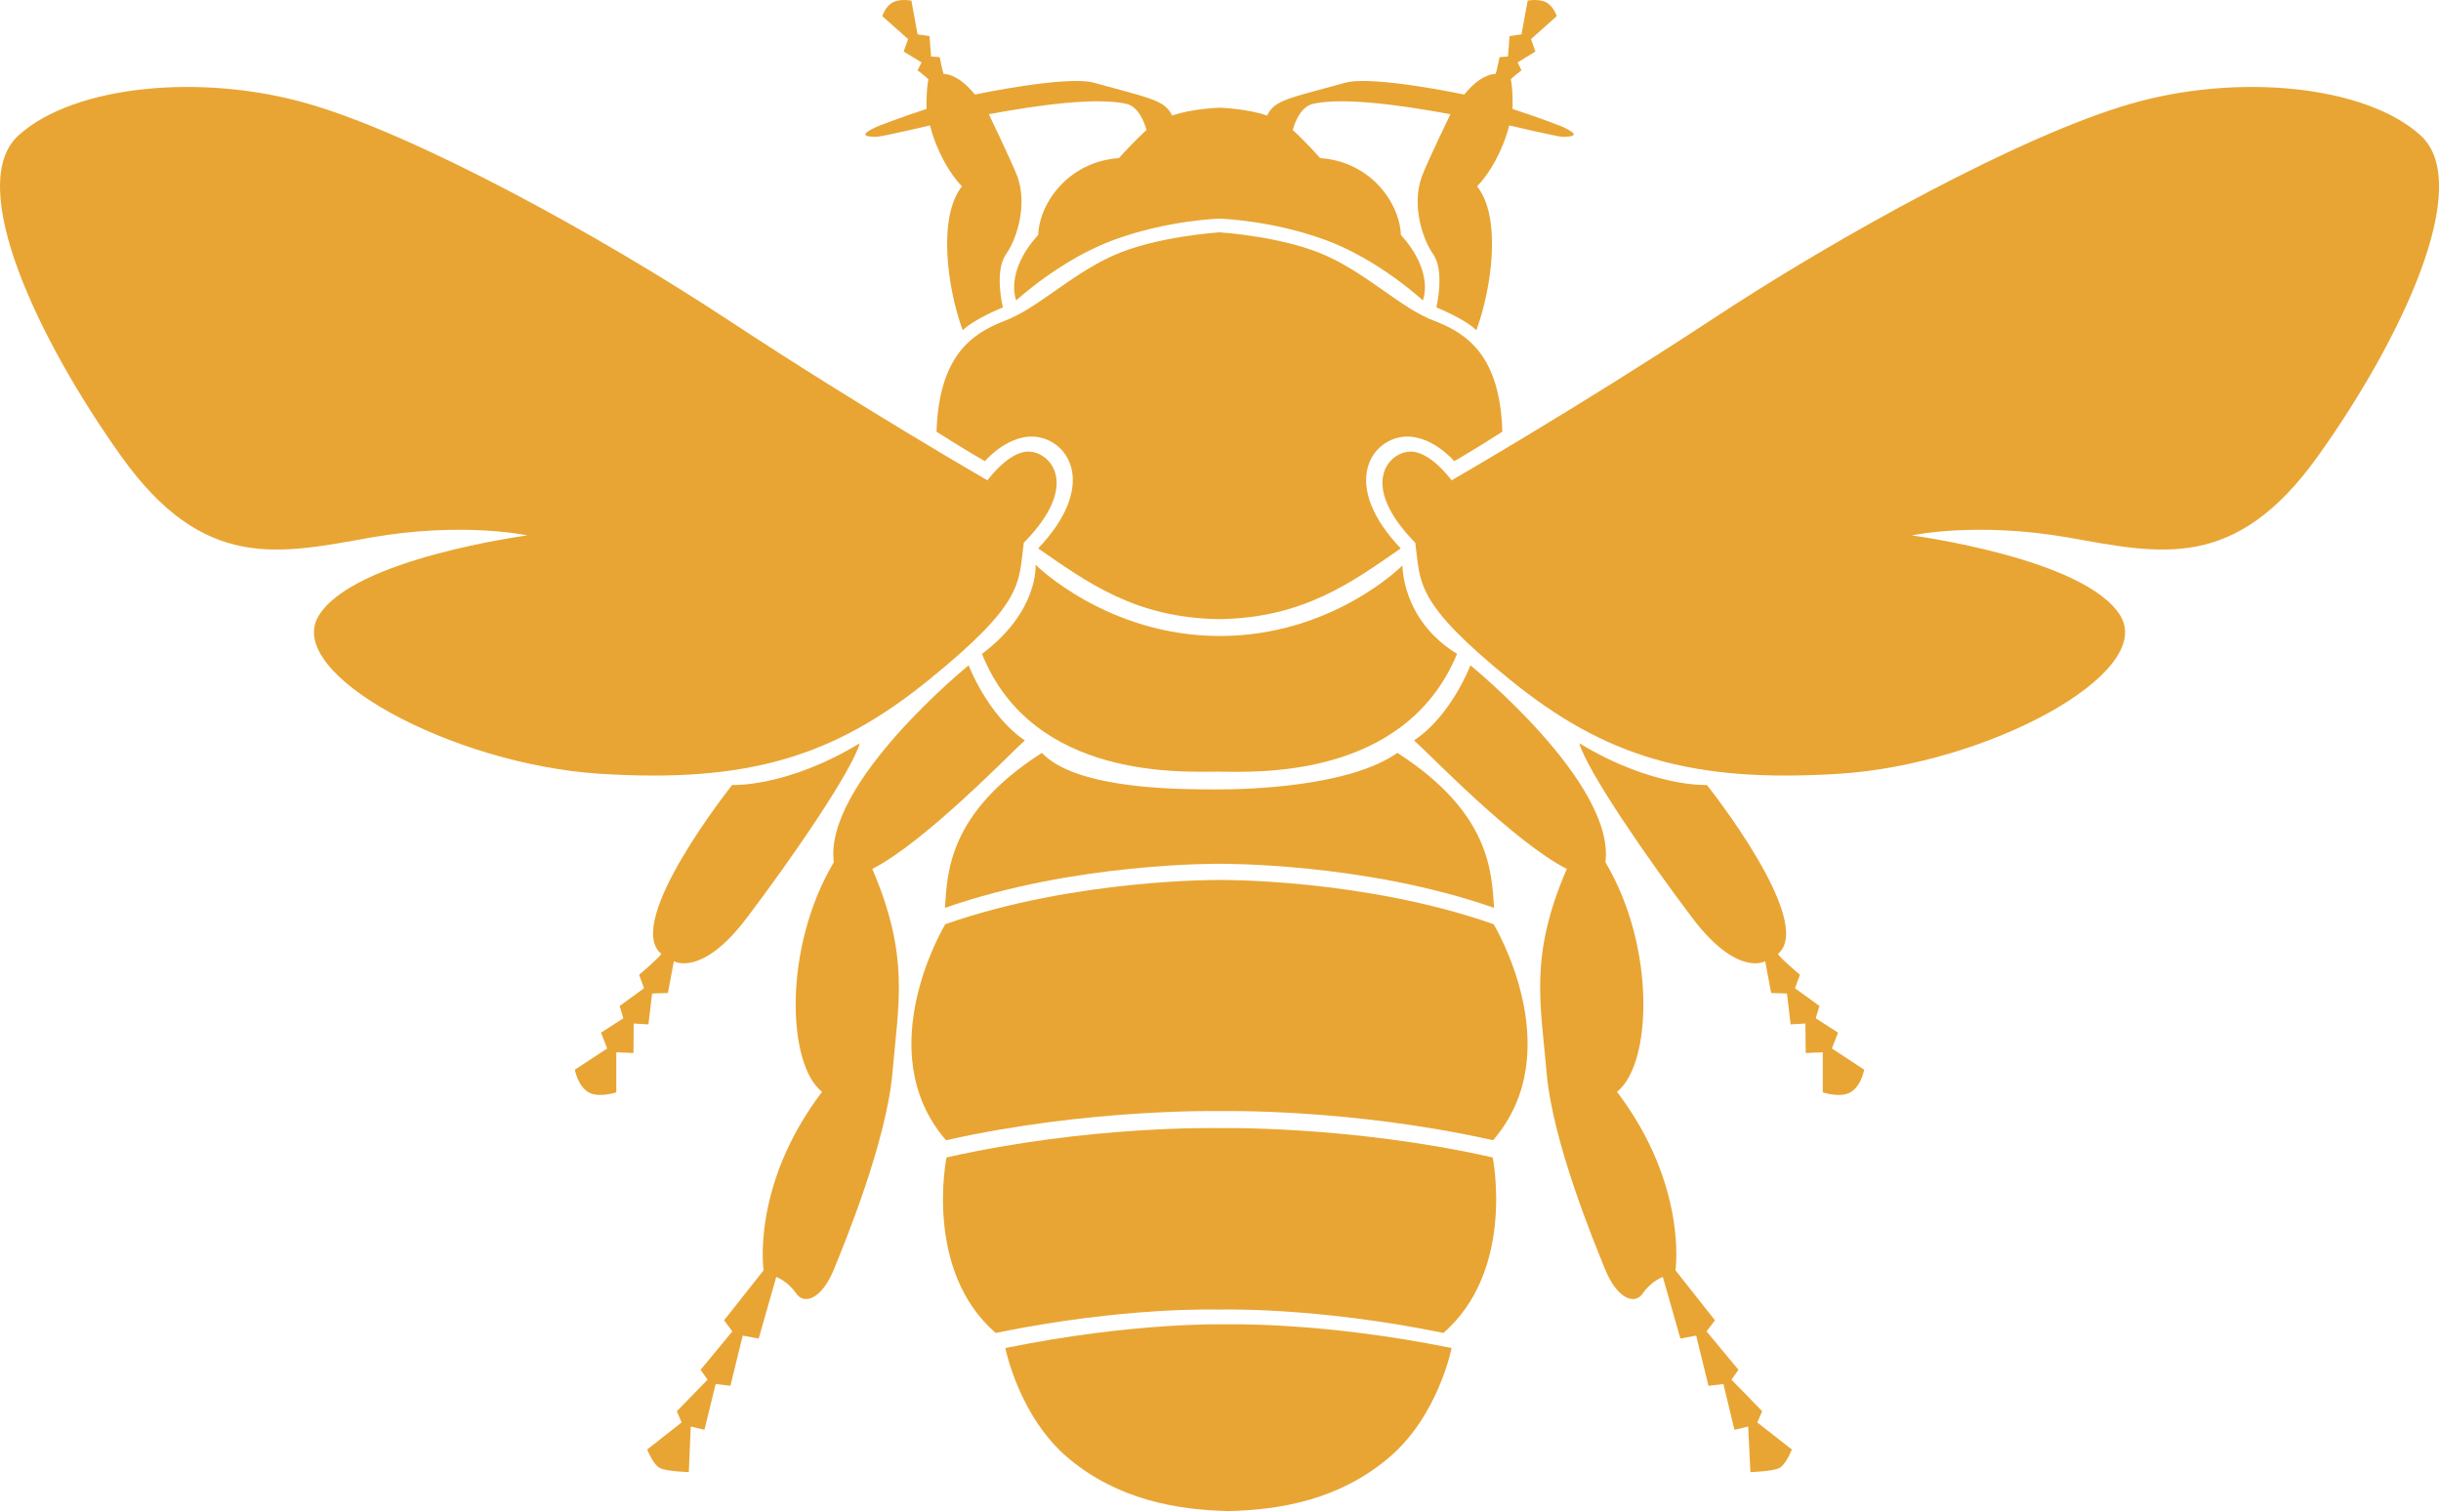 <?xml version="1.0" encoding="UTF-8" standalone="no"?> <svg xmlns="http://www.w3.org/2000/svg" xmlns:xlink="http://www.w3.org/1999/xlink" xmlns:serif="http://www.serif.com/" width="100%" height="100%" viewBox="0 0 247 153" version="1.1" xml:space="preserve" style="fill-rule:evenodd;clip-rule:evenodd;stroke-linejoin:round;stroke-miterlimit:2;"><path d="M98.016,67.341c0,0 -14.692,11.938 -13.644,19.932c-5.152,8.669 -4.725,20.483 -1.19,23.236c-7.195,9.487 -5.916,18.067 -5.916,18.067l-3.997,5.063l0.835,1.12l-3.215,3.89l0.71,0.995l-3.109,3.198l0.48,1.136l-3.482,2.736c0,0 0.622,1.599 1.333,1.901c0.692,0.32 2.877,0.391 2.877,0.391l0.196,-4.619l1.385,0.338l1.137,-4.637l1.493,0.178l1.243,-5.081l1.617,0.302l1.776,-6.236c0,0 1.155,0.409 1.99,1.635c0.853,1.279 2.647,0.533 3.837,-2.381c1.19,-2.913 5.312,-12.95 5.934,-19.932c0.604,-7.053 1.758,-11.778 -2.043,-20.625c5.311,-2.7 13.874,-11.601 15.437,-13.004c-3.783,-2.558 -5.684,-7.603 -5.684,-7.603Z" style="fill:#e8a534;fill-rule:nonzero;"></path><path d="M74.086,79.456c0,0 -11.067,13.875 -7.177,17.09c-0.106,0.32 -2.238,2.114 -2.238,2.114l0.497,1.368l-2.469,1.794l0.373,1.244l-2.256,1.457l0.622,1.599l-3.269,2.149c0,0 0.266,1.581 1.332,2.256c1.048,0.657 2.86,0.036 2.86,0.036l0,-4.051l1.741,0.071l0.018,-2.984l1.492,0.089l0.373,-3.127l1.599,-0.053l0.604,-3.216c0,0 2.807,1.653 7.337,-4.334c4.548,-5.987 10.641,-14.852 11.476,-17.73c-7.408,4.495 -12.915,4.228 -12.915,4.228Z" style="fill:#e8a534;fill-rule:nonzero;"></path><path d="M99.917,48.617c0,0 2.256,-3.109 4.334,-2.896c2.061,0.142 5.099,3.375 -0.657,9.22c-0.551,4.103 0.124,5.969 -9.54,13.821c-9.646,7.852 -18.404,10.499 -33.362,9.557c-14.958,-0.959 -31.96,-10.126 -28.46,-15.97c3.5,-5.827 21.123,-8.154 21.123,-8.154c0,0 -6.467,-1.421 -15.829,0.213c-9.38,1.67 -16.912,3.464 -25.262,-8.225c-8.367,-11.725 -15.935,-27.571 -10.339,-32.528c5.596,-5.01 18.422,-6.289 29.295,-3.144c10.872,3.144 29.276,13.181 42.635,21.993c13.324,8.776 26.062,16.113 26.062,16.113Z" style="fill:#e8a534;fill-rule:nonzero;"></path><path d="M148.788,67.341c0,0 14.691,11.938 13.661,19.932c5.152,8.669 4.69,20.483 1.172,23.236c7.195,9.487 5.916,18.067 5.916,18.067l3.997,5.063l-0.852,1.12l3.233,3.89l-0.711,0.995l3.109,3.198l-0.497,1.136l3.499,2.736c0,0 -0.622,1.599 -1.314,1.901c-0.711,0.32 -2.878,0.391 -2.878,0.391l-0.231,-4.619l-1.386,0.338l-1.119,-4.637l-1.51,0.178l-1.244,-5.081l-1.598,0.302l-1.777,-6.236c0,0 -1.155,0.409 -2.007,1.635c-0.835,1.279 -2.63,0.533 -3.82,-2.381c-1.19,-2.913 -5.329,-12.95 -5.933,-19.932c-0.604,-7.053 -1.777,-11.778 2.043,-20.625c-5.33,-2.7 -13.875,-11.601 -15.456,-13.004c3.802,-2.54 5.703,-7.603 5.703,-7.603Z" style="fill:#e8a534;fill-rule:nonzero;"></path><path d="M151.186,91.892c-0.267,-3.429 -0.231,-9.558 -9.788,-15.687c-4.904,3.429 -15.101,3.713 -18.369,3.696c-3.234,-0.018 -13.999,0.106 -17.605,-3.696c-9.576,6.129 -9.558,12.258 -9.807,15.687c13.2,-4.619 27.767,-4.459 27.767,-4.459c0,0 14.62,-0.16 27.802,4.459Z" style="fill:#e8a534;fill-rule:nonzero;"></path><path d="M123.206,78.106c3.411,0 18.884,0.977 24.232,-11.92c-5.614,-3.446 -5.525,-8.953 -5.525,-8.953c0,0 -7.071,7.141 -18.476,7.141c-11.423,0 -18.653,-7.213 -18.653,-7.213c0,0 0.373,4.673 -5.418,9.025c5.152,12.826 20.465,11.902 23.84,11.92Z" style="fill:#e8a534;fill-rule:nonzero;"></path><path d="M172.717,79.456c0,0 11.068,13.875 7.195,17.09c0.089,0.32 2.22,2.114 2.22,2.114l-0.497,1.368l2.469,1.794l-0.373,1.244l2.256,1.457l-0.621,1.599l3.268,2.149c0,0 -0.266,1.581 -1.332,2.256c-1.048,0.657 -2.86,0.036 -2.86,0.036l0,-4.051l-1.723,0.071l-0.036,-2.984l-1.492,0.089l-0.373,-3.127l-1.599,-0.053l-0.604,-3.216c0,0 -2.789,1.653 -7.337,-4.334c-4.53,-5.987 -10.641,-14.852 -11.476,-17.73c7.408,4.495 12.915,4.228 12.915,4.228Z" style="fill:#e8a534;fill-rule:nonzero;"></path><path d="M146.887,48.617c0,0 -2.256,-3.109 -4.335,-2.896c-2.078,0.142 -5.081,3.375 0.658,9.22c0.55,4.103 -0.107,5.969 9.539,13.821c9.647,7.852 18.405,10.499 33.363,9.557c14.958,-0.959 31.959,-10.126 28.459,-15.97c-3.482,-5.827 -21.122,-8.154 -21.122,-8.154c0,0 6.466,-1.421 15.846,0.213c9.362,1.67 16.877,3.464 25.244,-8.225c8.385,-11.725 15.935,-27.571 10.339,-32.528c-5.596,-5.01 -18.422,-6.289 -29.294,-3.144c-10.89,3.144 -29.295,13.181 -42.618,21.993c-13.359,8.776 -26.079,16.113 -26.079,16.113Z" style="fill:#e8a534;fill-rule:nonzero;"></path><path d="M123.384,62.669c8.492,-0.125 13.359,-3.696 18.351,-7.16c-5.898,-6.217 -3.251,-10.712 0,-11.263c2.931,-0.497 5.418,2.434 5.418,2.434c0,0 2.31,-1.332 4.868,-2.984c-0.231,-7.693 -3.553,-9.931 -6.857,-11.21c-3.287,-1.208 -6.627,-4.637 -10.943,-6.591c-4.317,-1.972 -10.819,-2.38 -10.819,-2.38c0,0 -6.52,0.408 -10.819,2.38c-4.317,1.954 -7.657,5.365 -10.961,6.591c-3.287,1.279 -6.609,3.517 -6.857,11.21c2.576,1.652 4.885,2.984 4.885,2.984c0,0 2.505,-2.931 5.4,-2.434c3.269,0.551 5.898,5.046 0,11.263c5.01,3.464 9.824,7.035 18.316,7.16l0.018,0Z" style="fill:#e8a534;fill-rule:nonzero;"></path><path d="M134.043,24.261c5.471,1.989 9.93,6.146 9.93,6.146c0,0 1.226,-2.824 -2.22,-6.626c-0.142,-3.322 -3.109,-7.426 -8.172,-7.781c-1.439,-1.634 -2.771,-2.842 -2.771,-2.842c0,0 0.55,-2.31 2.043,-2.647c3.055,-0.675 8.687,0.089 13.91,1.048c0,0 -2.399,4.956 -2.896,6.324c-0.995,2.718 -0.053,6.111 1.154,7.852c1.209,1.741 0.32,5.383 0.32,5.383c0,0 2.825,1.119 4.051,2.309c1.616,-4.441 2.522,-11.511 0.071,-14.567c1.243,-1.261 2.611,-3.606 3.251,-6.164c0,0 4.921,1.155 5.418,1.155c1.599,0 1.368,-0.391 -0.053,-1.031c-0.48,-0.195 -2.434,-0.941 -5.028,-1.794c0,0 0.054,-2.043 -0.177,-2.985c0.124,-0.195 1.083,-0.923 1.083,-0.923l-0.391,-0.8l1.795,-1.101l-0.444,-1.261l2.611,-2.328c0,0 -0.355,-1.03 -1.066,-1.385c-0.746,-0.409 -1.883,-0.178 -1.883,-0.178l-0.622,3.411l-1.208,0.178l-0.16,2.06l-0.852,0.071c0,0 -0.302,1.475 -0.391,1.688c-1.137,0.071 -2.221,0.906 -3.18,2.096c0,0 -9.309,-1.972 -12.062,-1.19c-5.721,1.581 -7.16,1.741 -7.888,3.322c-1.972,-0.711 -4.814,-0.799 -4.814,-0.799c0,0 -2.825,0.088 -4.797,0.799c-0.746,-1.581 -2.185,-1.741 -7.888,-3.322c-2.753,-0.782 -12.062,1.19 -12.062,1.19c-0.977,-1.19 -2.061,-2.025 -3.18,-2.096c-0.089,-0.213 -0.391,-1.688 -0.391,-1.688l-0.87,-0.071l-0.16,-2.06l-1.208,-0.178l-0.622,-3.411c0,0 -1.137,-0.231 -1.883,0.178c-0.728,0.355 -1.066,1.385 -1.066,1.385l2.612,2.328l-0.444,1.261l1.812,1.101l-0.409,0.8c0,0 0.959,0.728 1.101,0.923c-0.23,0.942 -0.195,2.985 -0.195,2.985c-2.594,0.853 -4.548,1.599 -5.01,1.794c-1.439,0.64 -1.67,1.031 -0.071,1.031c0.515,0 5.436,-1.155 5.436,-1.155c0.64,2.558 1.99,4.903 3.234,6.164c-2.434,3.056 -1.546,10.126 0.071,14.567c1.243,-1.19 4.068,-2.309 4.068,-2.309c0,0 -0.906,-3.642 0.32,-5.383c1.208,-1.741 2.131,-5.134 1.154,-7.852c-0.515,-1.368 -2.895,-6.324 -2.895,-6.324c5.187,-0.959 10.854,-1.723 13.927,-1.048c1.475,0.337 2.025,2.647 2.025,2.647c0,0 -1.332,1.208 -2.789,2.842c-5.045,0.355 -8.029,4.459 -8.172,7.781c-3.446,3.802 -2.22,6.626 -2.22,6.626c0,0 4.477,-4.157 9.931,-6.146c5.453,-1.99 10.623,-2.132 10.623,-2.132c0,0 5.205,0.142 10.659,2.132Z" style="fill:#e8a534;fill-rule:nonzero;"></path><path d="M151.079,115.413c7.835,-9.061 0.054,-21.869 0.054,-21.869c-13.182,-4.619 -27.696,-4.477 -27.696,-4.477c0,0 -14.585,-0.142 -27.784,4.477c0,0 -7.763,12.808 0.071,21.869c14.478,-3.251 27.802,-2.949 27.802,-2.949c0,0 13.075,-0.302 27.553,2.949Z" style="fill:#e8a534;fill-rule:nonzero;"></path><path d="M123.277,132.556c0,0 9.629,-0.338 22.775,2.362c7.319,-6.342 4.992,-17.764 4.992,-17.764c-14.496,-3.269 -27.82,-2.967 -27.82,-2.967c0,0 -12.951,-0.302 -27.447,2.967c0,0 -2.345,11.422 4.974,17.764c13.164,-2.7 22.526,-2.362 22.526,-2.362Z" style="fill:#e8a534;fill-rule:nonzero;"></path><path d="M124.219,152.95c5.4,-0.107 11.281,-1.19 16.201,-5.312c5.099,-4.21 6.467,-11.192 6.467,-11.192c-13.164,-2.682 -22.775,-2.398 -22.775,-2.398c0,0 -9.22,-0.284 -22.384,2.398c0,0 1.368,6.982 6.449,11.21c4.939,4.104 10.837,5.187 16.22,5.294l-0.178,0Z" style="fill:#e8a534;fill-rule:nonzero;"></path></svg> 